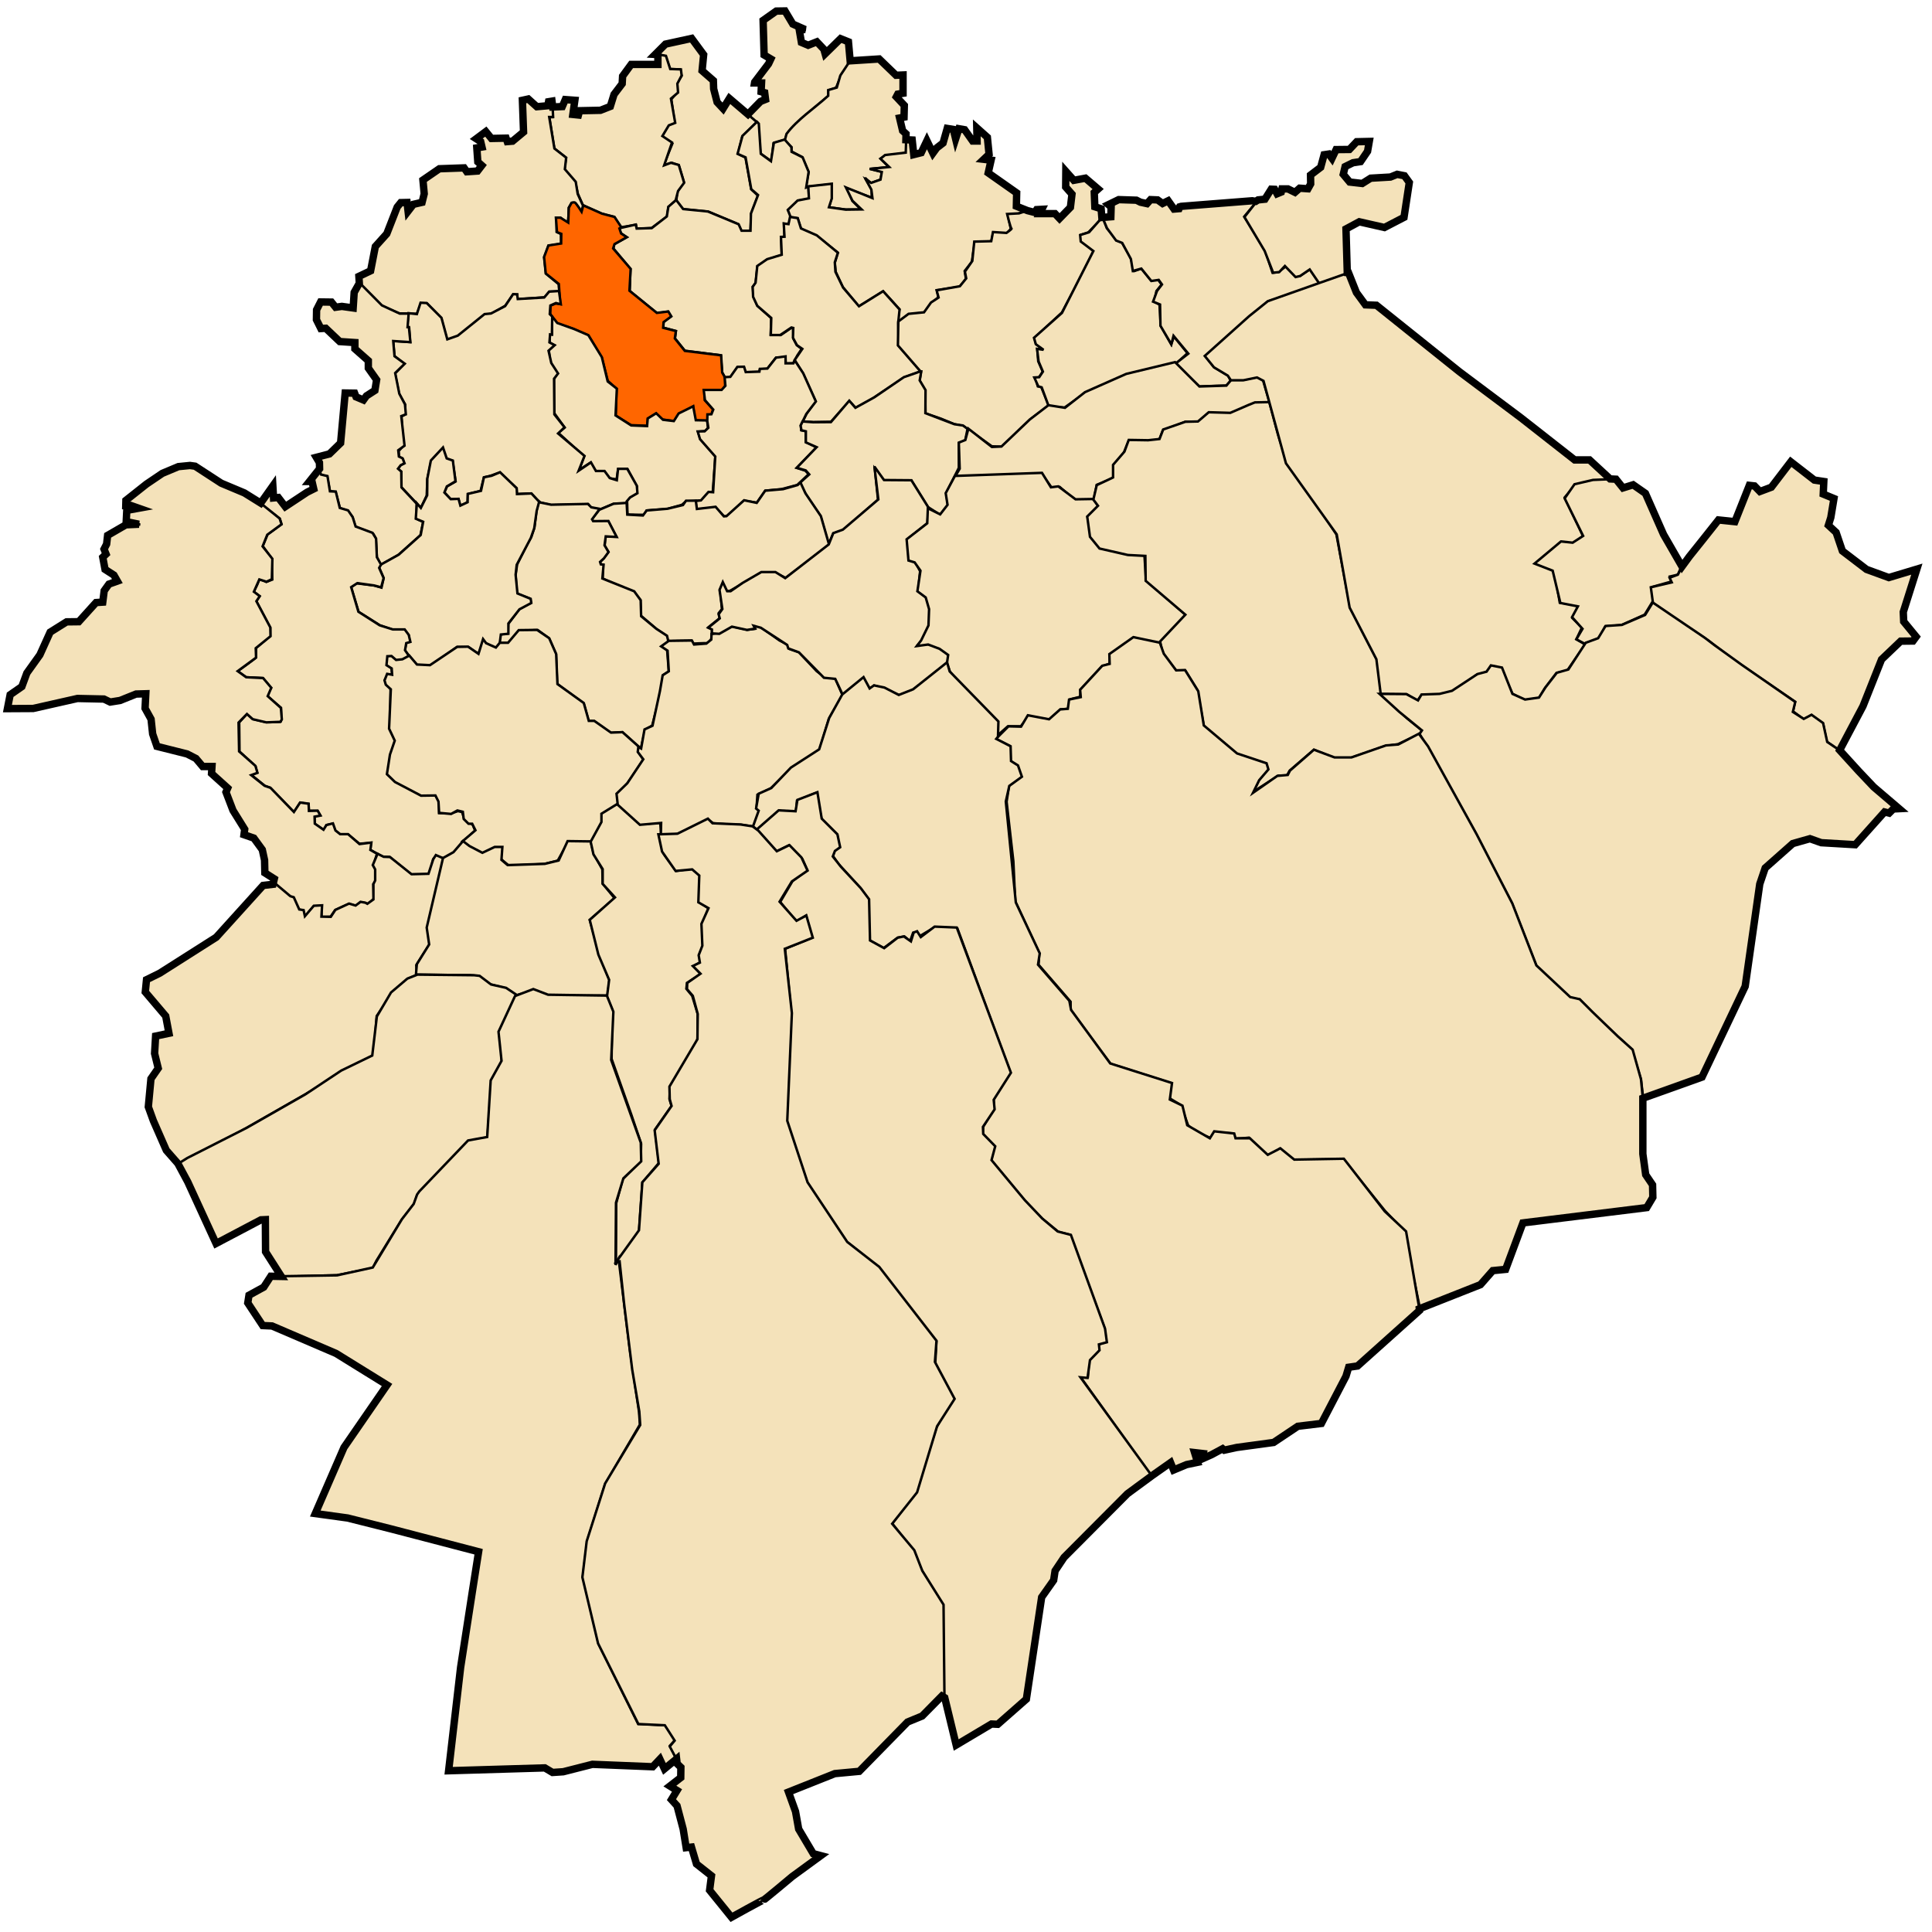 <?xml version="1.0" encoding="UTF-8" standalone="no"?>
<!-- Created with Inkscape (http://www.inkscape.org/) -->

<svg
   xmlns:dc="http://purl.org/dc/elements/1.1/"
   xmlns:cc="http://creativecommons.org/ns#"
   xmlns:rdf="http://www.w3.org/1999/02/22-rdf-syntax-ns#"
   xmlns:svg="http://www.w3.org/2000/svg"
   xmlns="http://www.w3.org/2000/svg"
   xmlns:sodipodi="http://sodipodi.sourceforge.net/DTD/sodipodi-0.dtd"
   xmlns:inkscape="http://www.inkscape.org/namespaces/inkscape"
   id="svg2"
   version="1.1"
   inkscape:version="0.48.1 "
   width="785"
   height="785"
   sodipodi:docname="Dz - 14 - Frenda.svg">
  <title
     id="title2989">Reda Kerbouche</title>
  <defs
     id="defs6" />
  <sodipodi:namedview
     pagecolor="#ffffff"
     bordercolor="#666666"
     borderopacity="1"
     objecttolerance="10"
     gridtolerance="10"
     guidetolerance="10"
     inkscape:pageopacity="0"
     inkscape:pageshadow="2"
     inkscape:window-width="1280"
     inkscape:window-height="750"
     id="namedview4"
     showgrid="false"
     inkscape:zoom="0.57907295"
     inkscape:cx="210.63957"
     inkscape:cy="487.76518"
     inkscape:window-x="-8"
     inkscape:window-y="-8"
     inkscape:window-maximized="1"
     inkscape:current-layer="svg2"
     showguides="true"
     inkscape:guide-bbox="true" />
  <path
     style="fill:#f4e2ba;stroke:#000000;stroke-width:1px;stroke-linecap:butt;stroke-linejoin:miter;stroke-opacity:1;fill-opacity:1"
     d="m 335.185,21.956 6.148,-6.148 3.484,1.23 0.615,8.812 -3.689,4.918 -2.049,4.918 -3.074,1.025 0,2.254 -6.967,5.943 -6.148,5.328 -2.049,2.049 -1.639,2.049 -0.82,2.459 -4.713,1.434 -0.82,7.377 -4.508,-3.279 -1.025,-12.09 -4.123,-3.724 5.148,-5.293 1.844,-0.615 0,-2.869 -1.434,-0.41 0,-3.689 c 0,0 -3.893,0 -3.074,0 0.82,0 6.148,-7.787 6.148,-7.787 l 1.025,-1.844 -3.074,-1.844 -0.41,-13.935 5.328,-3.484 3.689,-0.205 3.074,5.328 5.328,2.254 -2.664,0 0.82,5.123 2.869,1.23 3.484,-1.434 2.664,3.074 z"
     id="path2987"
     inkscape:connector-curvature="0"
     sodipodi:nodetypes="cccccccccccccccccccccccscccccccccccccc" />
  <path
     style="fill:#f4e2ba;stroke:#000000;stroke-width:1px;stroke-linecap:butt;stroke-linejoin:miter;stroke-opacity:1;fill-opacity:1"
     d="m 307.535,49.633 -11.157,-9.563 -2.608,4.202 -2.463,-2.753 -1.449,-5.506 0,-3.333 -4.637,-4.202 0.725,-6.376 -4.927,-6.376 -10.723,2.174 -3.912,4.202 4.057,0.725 1.739,5.216 4.057,0.145 0.725,2.608 -1.884,3.043 0.145,3.478 -2.463,3.043 1.304,9.274 -2.608,1.159 -2.608,4.782 4.347,2.753 -3.623,8.839 3.333,-1.014 2.898,1.014 2.029,6.665 -2.608,4.057 -0.435,3.623 2.753,3.478 10.288,1.014 12.027,5.072 1.304,2.753 3.767,0 0.29,-6.955 2.753,-7.39 -2.753,-2.608 -2.318,-12.896 -3.043,-1.449 1.739,-7.1 z"
     id="path2991"
     inkscape:connector-curvature="0" />
  <path
     style="fill:#f4e2ba;stroke:#000000;stroke-width:1px;stroke-linecap:butt;stroke-linejoin:miter;stroke-opacity:1;fill-opacity:1"
     d="m 256.24,26.159 11.012,0 0.145,-4.057 3.188,0.58 1.739,5.361 4.347,0.145 0.29,2.463 -1.739,3.333 0.29,3.623 -2.898,2.463 1.739,9.853 -2.608,1.014 -2.608,4.347 3.912,2.608 -3.188,9.274 2.753,-1.014 3.188,0.869 2.174,7.245 -2.463,3.333 -1.014,3.912 -2.898,2.608 -0.58,3.912 -6.231,4.637 -6.086,0.29 -0.29,-1.594 -6.231,1.014 -2.608,-4.202 -5.072,-1.304 -7.68,-3.478 -2.029,-4.637 -1.014,-4.637 -4.492,-5.216 0.725,-4.782 -4.782,-3.767 -2.029,-12.751 1.304,0 0.145,-4.202 3.912,0 1.014,-2.898 4.202,0.29 -1.159,5.796 2.463,0.29 0.29,-1.884 8.404,-0.145 4.057,-1.594 1.739,-4.782 3.188,-4.492 0.145,-3.043 z"
     id="path2993"
     inkscape:connector-curvature="0" />
  <path
     style="fill:#f4e2ba;stroke:#000000;stroke-width:1px;stroke-linecap:butt;stroke-linejoin:miter;stroke-opacity:1;fill-opacity:1"
     d="m 345.499,24.565 11.737,-0.58 6.665,6.521 2.898,0 0.145,7.39 -2.318,0.29 -0.435,1.159 3.188,3.478 0,4.637 -1.594,0.29 0.869,5.216 1.449,1.304 0.435,7.825 -8.839,1.159 -1.884,1.159 3.333,3.478 -7.825,0.725 5.072,1.159 -0.58,3.188 -3.912,1.449 -2.463,-2.174 2.753,4.782 0,3.333 -9.998,-3.767 2.174,5.072 3.478,3.478 -6.231,0 -6.81,-0.869 0.58,-2.174 0.435,-1.449 0,-5.796 -10.433,1.159 1.159,-6.086 -2.608,-6.086 -4.347,-2.318 0,-1.739 -2.753,-2.608 0.725,-2.753 c 4.33,-5.829 11.247,-10.364 16.953,-15.504 l 0,-2.318 3.478,-1.014 1.449,-4.927 z"
     id="path2995"
     inkscape:connector-curvature="0"
     sodipodi:nodetypes="ccccccccccccccccccccccccccccccccccccccccccc" />
  <path
     style="fill:#f4e2ba;stroke:#000000;stroke-width:1px;stroke-linecap:butt;stroke-linejoin:miter;stroke-opacity:1;fill-opacity:1"
     d="m 224.56,43.812 -0.354,-2.74 -1.414,0.265 -0.177,1.679 -4.508,0.354 -3.447,-3.182 -2.386,0.53 0.354,12.905 -4.419,3.801 -2.121,0 -0.354,-1.237 -6.187,0.088 -2.21,-2.828 -3.801,2.828 1.856,1.414 0.265,2.21 -1.945,0.265 0.442,5.568 1.591,1.503 -1.679,2.298 -4.331,0.265 -1.149,-1.503 -10.165,0.265 -6.452,4.596 0.354,5.48 -0.972,3.712 -3.359,0.619 -2.21,2.652 -0.265,-3.27 -2.74,0 -1.414,1.945 -4.331,10.607 -4.419,5.127 -2.033,9.988 -4.596,2.21 -0.088,2.917 8.927,9.104 7.425,3.094 7.159,0.177 1.679,-4.243 2.475,0.088 5.745,6.099 2.386,8.839 4.685,-1.679 10.43,-8.662 3.005,-0.53 5.48,-3.182 3.182,-4.596 1.679,0 -0.088,1.945 11.225,-0.795 1.945,-2.298 3.977,-0.088 -0.177,-2.917 -5.215,-4.331 -0.707,-6.629 1.768,-4.685 5.127,-0.795 -0.088,-3.977 -1.768,-0.884 0,-5.568 1.679,-0.088 c 0,0 2.298,1.856 2.74,1.945 0.442,0.088 0.53,-6.099 0.53,-6.099 l 1.061,-1.768 1.591,0 2.475,3.27 0.707,-2.21 -2.21,-4.861 -0.795,-4.95 -4.419,-5.127 0.53,-4.685 -4.773,-3.712 -2.121,-12.816 1.591,0 z"
     id="path2997"
     inkscape:connector-curvature="0" />
  <path
     style="fill:#f4e2ba;stroke:#000000;stroke-width:1px;stroke-linecap:butt;stroke-linejoin:miter;stroke-opacity:1;fill-opacity:1"
     d="m 251.562,92.75 6.75,-1.5 0.375,1.625 6.125,-0.188 6.125,-4.75 0.625,-3.938 3.188,-2.75 2.812,3.688 10.062,1 12.5,5.188 1.188,2.625 3.625,0 0.188,-7 2.875,-7.5 -2.75,-2.375 -2.312,-12.938 -3.25,-1.438 2,-7.312 5.875,-5.688 0.75,0.75 0.812,12.25 4.125,3 1.188,-7.5 4.375,-1.312 2.75,3.125 0.062,1.875 4.5,2.25 2.438,5.875 -1,6.375 0.938,-0.312 0.188,4.938 -4.438,0.75 -4.062,3.875 1.188,2.375 -0.875,3.312 -1.875,-0.25 0.125,5.375 -1.375,0.125 0.25,7.25 -5.875,1.875 -4,2.75 -0.75,6.875 -1.125,1.375 0.25,4 1.625,3.75 5.625,5 -0.25,6.75 4.125,0.125 4.375,-3 0.625,0.5 0.125,4 1.375,2.625 2,1.5 -1.75,2.625 -1.75,3.25 -3,0.125 -0.125,-2.625 -3.875,0.25 -3.5,4.5 -3,0.125 -0.25,1.125 -5.625,0.125 -0.625,-2 -2.75,0.125 -2.625,3.875 -2.25,0.375 -1.25,-2.375 -0.5,-6.875 -14.625,-1.875 -4,-5 0.375,-3 -5.125,-1.375 0.125,-2.375 3,-2.25 -1.25,-1.875 -4.5,0.625 -11,-9 0.25,-9 -6.875,-8.25 0.25,-1.75 5.125,-2.875 -2.375,-1.625 z"
     id="path2999"
     inkscape:connector-curvature="0" />
  <path
     style="fill:#ff6600;stroke:#000000;stroke-width:1px;stroke-linecap:butt;stroke-linejoin:miter;stroke-opacity:1;fill-opacity:1"
     d="m 227.625,123.562 -0.562,-8.188 -5.312,-4.25 -0.688,-6.688 1.75,-4.688 L 228,98.938 228.062,95 l -1.75,-0.688 -0.438,-5.875 1.812,0 3.188,2 0.25,-6 1.125,-2.062 c 0,0 0.875,-0.312 1.375,-0.062 0.5,0.25 2.688,3.688 2.688,3.688 L 237,83.438 l 7.625,3.375 5.062,1.312 2.812,4.25 -0.812,0.438 0.688,2.062 2.312,1.5 -5,2.812 -0.562,1.75 7.125,8.312 -0.5,8.875 11.125,9 4.688,-0.562 1.188,2 -3.125,2.312 -0.188,2.312 5.188,1.312 -0.438,3 4.062,5.062 14.75,1.812 0.438,7 1.188,2.062 0,3.5 -1.188,1.688 -7.188,-0.125 0.125,4.125 3.375,3.688 -0.75,2.375 -1.5,-0.062 0.062,2.375 -5.25,-0.125 -0.688,-5.75 -5.875,3.375 -1.75,2.625 -4.875,-0.688 L 266.562,168 263.25,170.062 263,173 256.375,172.75 250.188,168.875 250.5,158 l -3.562,-3.25 -2.375,-9.312 -5.438,-9.062 -6.25,-2.75 -6.375,-2.125 -2.938,-3.75 0.125,-3.562 2.062,-0.875 z"
     id="path3001"
     inkscape:connector-curvature="0" />
  <path
     style="fill:#f4e2ba;stroke:#000000;stroke-width:1px;stroke-linecap:butt;stroke-linejoin:miter;stroke-opacity:1;fill-opacity:1"
     d="m 225.09,158.717 0,-4.773 1.326,-2.121 -2.828,-4.685 -0.619,-5.127 2.033,-1.856 -1.679,-0.884 0,-3.536 0.972,0 -0.177,-7.425 2.298,2.917 6.894,2.475 5.745,2.475 5.48,8.927 2.386,9.899 3.712,2.917 -0.53,10.872 6.364,4.066 6.452,0.265 0.265,-3.094 3.447,-2.121 2.74,2.652 4.419,0.53 1.945,-3.094 5.922,-2.917 1.061,5.657 4.596,0.088 0.354,3.005 c 0,0 -0.795,1.326 -1.237,1.326 -0.442,0 -2.828,0.265 -2.828,0.265 l 0.972,3.005 6.099,6.894 -1.061,14.672 -1.591,-0.088 -3.005,3.447 -6.276,0.354 -1.679,1.414 -5.922,1.679 -8.397,0.619 -0.972,1.768 -6.806,-0.088 -0.177,-5.834 0.707,-1.061 3.27,-1.768 0,-2.828 -3.801,-6.983 -3.801,0.088 -0.619,4.066 -2.917,-0.442 -2.121,-2.917 -3.447,0.088 -2.121,-3.536 -4.685,3.005 2.033,-5.48 -10.43,-9.634 2.563,-2.121 -4.243,-5.922 z"
     id="path3003"
     inkscape:connector-curvature="0" />
  <path
     style="fill:#f4e2ba;stroke:#000000;stroke-width:1px;stroke-linecap:butt;stroke-linejoin:miter;stroke-opacity:1;fill-opacity:1"
     d="m 171,206.375 -8,-8.5 0,-6.25 -1.375,-1.125 1.25,-1.625 1.125,-0.5 -0.25,-1.75 -1.625,-1 -0.125,-2.375 1.875,-2.125 -0.75,-11.875 1.5,-0.875 0,-4 -2.5,-4.375 -1.625,-8.25 3.75,-3.875 -4,-3.25 -0.5,-6.125 6.875,0.5 -0.375,-5.875 -0.875,-0.125 0.625,-5.75 3.375,0.375 1.5,-4.625 2.5,0.125 6,6 2.375,8.75 4.25,-1.5 10.875,-8.75 2.625,-0.25 5.75,-3 3.25,-4.875 1.625,0.125 0.25,1.875 10.75,-0.625 2,-2.375 4,-0.25 0.75,5.375 -2,-0.5 -2.25,1 -0.25,3.5 1,1 -0.125,7.375 -0.75,-0.125 -0.25,3.25 2.125,1.125 -2.5,2.25 1.125,5 2.75,4.25 -1.625,2.125 0.125,14.5 4.125,5.25 -2.625,2.5 10.75,9.125 -2.375,6 5,-3.375 2,3.5 3.5,0 2.125,2.875 2.875,0.875 0.5,-4.625 3.75,0 3.875,6.875 0.25,3 -3,1.75 -1.375,1.625 0.125,0.875 -5.5,0.125 -5.375,2.25 -3.875,-0.75 -1,-1.375 -15,0.375 -4.75,-1.125 -3.5,-3.625 -5.75,0.25 -0.125,-2.375 L 203,192 l -3.5,1.25 -2.875,0.75 -1.375,5.5 -5.125,1.25 -0.125,3.375 -3,1.375 -0.75,-2.75 -3.125,0.125 -2.625,-2.875 1.125,-2.375 3.5,-2 -1.25,-8.375 -2.5,-0.75 -1.5,-4.25 -4.625,4.875 -1.625,7.625 -0.25,6.625 z"
     id="path3005"
     inkscape:connector-curvature="0" />
  <path
     style="fill:#f4e2ba;stroke:#000000;stroke-width:1px;stroke-linecap:butt;stroke-linejoin:miter;stroke-opacity:1;fill-opacity:1"
     d="m 169.229,210.777 0.088,-6.099 -6.187,-6.629 -0.088,-6.452 -1.326,-1.149 1.061,-1.414 1.591,-0.795 -0.795,-2.033 -1.503,-0.707 -0.265,-2.563 2.563,-1.856 -1.326,-12.021 1.856,-0.707 -0.354,-4.066 -2.298,-4.331 -1.679,-8.397 3.889,-3.801 -4.154,-3.005 -0.53,-6.187 6.983,0.442 -0.619,-6.099 -0.53,0 0.442,-5.48 -3.624,0 -7.248,-3.359 -9.192,-9.281 -2.121,3.977 -0.354,6.276 -4.596,-0.442 -2.563,0.177 -1.503,-1.856 -4.596,-0.177 -1.679,3.094 0.088,4.066 1.768,3.536 1.945,0 5.568,5.303 6.276,0.442 0,2.475 5.48,5.038 -0.088,2.828 3.447,4.773 -0.795,4.331 -3.27,2.121 -1.414,1.768 -2.828,-1.237 -0.619,-1.503 -3.889,-0.088 -1.945,20.418 -4.331,4.331 -5.48,1.414 1.414,2.21 -0.088,3.005 0.442,1.945 2.652,0.53 1.149,6.01 2.298,0.265 1.768,6.629 3.005,1.061 2.033,2.475 1.237,3.977 7.336,3.094 0.972,1.768 0.442,7.69 1.591,3.005 7.071,-3.977 9.016,-8.043 1.149,-5.48 -2.033,-0.884 z"
     id="path3007"
     inkscape:connector-curvature="0" />
  <path
     style="fill:#f4e2ba;stroke:#000000;stroke-width:1px;stroke-linecap:butt;stroke-linejoin:miter;stroke-opacity:1;fill-opacity:1"
     d="m 325.5,93.044 -1.414,-4.331 -2.828,-0.442 -1.149,-3.005 3.977,-3.801 4.596,-0.884 -0.265,-4.861 9.546,-1.061 0,6.01 -1.149,3.536 6.806,0.972 6.452,-0.088 -3.712,-3.536 -2.652,-5.392 10.783,4.331 -0.442,-3.447 -2.21,-4.066 2.121,1.326 3.801,-1.326 0.53,-3.094 -4.685,-1.237 7.69,-0.795 -3.536,-3.359 1.856,-1.503 8.397,-0.972 0.177,-5.127 2.386,0 0.619,5.922 3.005,-0.707 2.298,-4.861 2.475,4.95 1.503,-1.945 2.652,-2.121 1.679,-5.834 2.563,0.354 1.061,4.243 0.972,-4.773 2.475,0.619 3.27,4.685 2.033,0 -0.53,-5.48 4.596,3.712 0.442,7.248 -1.768,1.679 c 0,0 3.447,0.619 2.917,0.707 -0.53,0.088 -1.326,4.773 -1.326,4.773 l 11.579,8.22 -0.177,5.303 4.419,1.945 -3.712,1.326 -4.154,0.354 1.237,5.745 -1.768,2.121 -5.392,-0.442 -0.707,3.447 -6.806,0.53 -1.149,7.778 -2.917,3.712 0.53,3.27 -2.652,3.182 -9.192,1.326 0.619,2.917 -2.917,2.563 -2.652,3.624 -6.541,0.795 -4.685,3.712 0.972,-5.834 -4.508,-4.95 -2.121,-2.298 -9.899,6.099 -6.541,-7.955 -2.828,-6.099 -0.354,-3.712 1.237,-4.066 -8.574,-6.806 z"
     id="path3009"
     inkscape:connector-curvature="0" />
  <path
     style="fill:#f4e2ba;stroke:#000000;stroke-width:1px;stroke-linecap:butt;stroke-linejoin:miter;stroke-opacity:1;fill-opacity:1"
     d="m 326.188,151.625 -3.312,-5.312 3.125,-4.562 -2.188,-1.5 -1.625,-3 0.125,-4 -0.75,-0.188 -4.562,3.062 -3.812,0 0.188,-6.938 -5.688,-4.938 -1.688,-3.625 -0.188,-4.062 1.188,-1.688 0.688,-6.812 4,-2.75 5.938,-1.812 -0.312,-7.25 1.438,-0.062 -0.312,-5.375 1.938,0.25 0.625,-2.938 3.125,0.5 1.312,4.188 6.438,2.812 8.562,7.062 -1.25,3.875 0.25,3.875 3.125,6.438 6.438,7.562 9.812,-6.125 6.688,7.438 -0.562,5.375 0.188,9.375 9,10.375 -6.75,2.5 -13.5,9 -6.25,3.375 -2.5,-2.75 -7.5,8.375 -7.125,0.125 -4.375,-0.25 1.625,-3.25 3.625,-5 z"
     id="path3011"
     inkscape:connector-curvature="0" />
  <path
     style="fill:#f4e2ba;stroke:#000000;stroke-width:1px;stroke-linecap:butt;stroke-linejoin:miter;stroke-opacity:1;fill-opacity:1"
     d="m 294.125,209.75 -3.5,-3.562 -7.688,0.812 -0.25,-3.438 2.125,-0.25 3.062,-3.438 1.875,0.125 0.875,-14.5 -6.188,-7.062 -0.938,-3.125 2.812,-0.062 1.5,-1.438 -0.438,-2.75 0.062,-2.688 1.625,-0.062 0.75,-1.875 -3.375,-3.875 -0.5,-4.125 7.25,0 1.562,-1.688 -0.312,-3.5 2.312,-0.125 2.875,-4.062 L 302.312,149 303,151.188 308.562,151 l 0.188,-1.125 3.062,-0.125 3.5,-4.438 3.875,-0.5 0,2.812 3.188,0 0.562,-1.188 3.438,5.25 5.125,11.438 -3.875,5.062 -1.562,3.188 -0.688,1.5 0.188,1.938 1.812,0.312 0,4.438 4.438,2.188 -8.062,8.375 3.5,1.125 1.312,1.438 -4.625,4.375 -6.438,1.688 -6.562,0.625 -3.375,4.875 -5.25,-0.812 -6.938,6.438 z"
     id="path3013"
     inkscape:connector-curvature="0" />
  <path
     style="fill:#f4e2ba;stroke:#000000;stroke-width:1px;stroke-linecap:butt;stroke-linejoin:miter;stroke-opacity:1;fill-opacity:1"
     d="m 374.202,151.115 -9.369,-10.783 0.177,-9.723 4.154,-3.094 6.276,-0.619 2.828,-3.977 3.094,-2.033 -0.795,-2.917 9.458,-1.679 2.563,-3.182 -0.53,-2.74 3.005,-4.331 0.795,-7.867 6.894,-0.177 0.707,-3.712 5.48,0.354 c 0,0 2.386,-1.679 2.033,-1.768 -0.354,-0.088 -1.768,-5.922 -1.768,-5.922 l 4.861,-0.265 3.182,-1.061 3.27,0.884 0.619,-1.326 2.298,-0.088 c 0,0 -1.414,1.679 -0.707,1.679 0.707,0 6.01,0 6.01,0 l 1.768,2.121 4.419,-4.685 0.707,-5.127 -2.652,-3.005 0.088,-6.364 3.094,3.536 4.861,-0.795 5.038,4.243 -1.414,1.503 0.177,5.834 2.828,0.795 0.088,3.889 -5.568,5.745 -3.005,0.972 0.088,2.386 5.215,3.977 -8.22,16.263 -4.773,8.927 -11.137,10.341 0.53,2.121 2.475,2.386 -1.856,0.088 0.354,4.861 1.856,4.243 -1.679,2.475 -1.326,0 0.972,3.447 1.326,0.088 3.182,7.778 -7.425,5.48 -11.667,11.225 -4.066,-0.177 -11.579,-8.22 -3.801,-0.795 -5.303,-2.21 -6.276,-2.121 -0.177,-9.281 -2.21,-4.066 z"
     id="path3015"
     inkscape:connector-curvature="0" />
  <path
     style="fill:#f4e2ba;stroke:#000000;stroke-width:1px;stroke-linecap:butt;stroke-linejoin:miter;stroke-opacity:1;fill-opacity:1"
     d="m 392.125,179.25 1,-5 -1.875,-1.375 -3.438,-0.5 -11.812,-4.5 0.062,-9.375 -2.375,-3.938 0.625,-3.625 -0.438,0 -6.625,2.312 -12,8.188 -7.688,4.25 -2.5,-2.875 -7.438,8.688 -7.188,0.062 -4.312,-0.312 -0.812,1.625 0.312,1.938 1.812,0.438 0,4.5 4.375,1.938 -8.062,8.375 3.625,1.062 1.438,1.625 -3.938,3.562 2.938,5.188 5.562,8.125 3.312,11.562 1.875,-4.438 4.125,-1.375 14.062,-12.312 -1.287,-12.615 3.889,4.95 10.96,-0.177 6.718,10.783 4.95,3.182 3.182,-3.889 -0.707,-4.95 5.127,-10.253 0,-10.076 z"
     id="path3017"
     inkscape:connector-curvature="0" />
  <path
     style="fill:#f4e2ba;stroke:#000000;stroke-width:1px;stroke-linecap:butt;stroke-linejoin:miter;stroke-opacity:1;fill-opacity:1"
     d="m 240.647,210.689 2.828,-3.536 5.834,-2.475 5.303,-0.354 0.265,4.773 6.364,0.354 1.503,-2.033 8.485,-0.707 6.276,-1.503 1.237,-1.768 3.977,0 0.442,3.359 7.601,-0.884 3.359,3.889 1.061,-0.088 7.159,-6.452 5.127,1.061 3.447,-4.95 7.248,-0.619 5.922,-1.679 1.149,-1.061 2.033,4.419 6.276,9.281 3.359,11.667 -10.076,7.778 -7.601,5.657 -3.977,-1.945 -5.922,-0.088 -12.993,7.425 -1.326,0 -1.326,-3.094 -1.061,2.298 0.707,8.043 -1.326,1.679 0.442,2.033 -4.508,3.624 1.414,0.884 -0.265,3.889 c 0,0 -1.503,1.856 -1.856,1.768 -0.354,-0.088 -5.568,0.177 -5.568,0.177 l -0.707,-1.237 -9.811,0.265 -0.265,-2.121 -4.066,-2.74 -6.364,-5.48 -0.265,-6.452 -2.74,-3.359 -6.541,-2.563 -6.01,-2.74 0.088,-5.657 -1.061,-0.177 -0.088,-0.972 1.503,-1.503 1.856,-2.563 -1.503,-2.475 0.265,-3.801 4.419,0 -3.182,-6.099 -6.452,0.088 z"
     id="path3019"
     inkscape:connector-curvature="0" />
  <path
     style="fill:#f4e2ba;stroke:#000000;stroke-width:1px;stroke-linecap:butt;stroke-linejoin:miter;stroke-opacity:1;fill-opacity:1"
     d="m 217.125,214.375 0.875,-6.938 0.875,-3.812 0.75,0.562 4.312,0.875 14.938,-0.312 1.375,1.375 3.438,0.625 -3.125,4.25 0.438,0.75 6.188,-0.062 3.375,6.5 -4.438,-0.25 -0.5,3.625 1.625,2.75 -1.875,2.562 -1.562,1.438 0.312,1 1.125,0.125 -0.5,5.625 12.938,5.188 2.625,3.625 0.188,6.5 6.188,5.125 4.312,2.812 0.562,2.25 -1.938,2.438 1.438,1.062 0.688,8.812 -2.25,1.375 -0.438,4.688 -4.062,15.875 -2.875,1.75 -1.75,7.688 -7.5,-6.75 -4.812,0.312 -6.562,-4.75 -2.312,-0.062 -2,-7.125 -10.812,-8 -0.438,-12.062 -2.812,-6.375 L 218.5,256 l -7.625,0.25 -4.25,5.125 -3.75,0 0.375,-3.625 3.125,-0.375 0.125,-3.875 4.5,-6 4.75,-2.625 -0.375,-1.625 -5.375,-2 -0.5,-7.625 0.625,-4.375 4.25,-8.5 1.5,-2.625 z"
     id="path3021"
     inkscape:connector-curvature="0" />
  <path
     style="fill:#f4e2ba;stroke:#000000;stroke-width:1px;stroke-linecap:butt;stroke-linejoin:miter;stroke-opacity:1;fill-opacity:1"
     d="m 154,230.562 0.688,-1.125 7.312,-4.062 8.938,-8 1,-5.375 -3,-1.25 0.438,-6.25 1.625,1.875 2.562,-5.125 0.062,-6.75 1.438,-7.375 4.938,-5.312 1.5,4.438 2.5,0.875 1.062,8.438 -3.5,2.062 -1,2.5 2.562,2.688 3.188,-0.125 0.75,2.75 2.938,-1.375 0.062,-3.375 5.375,-1.25 1.188,-5.5 3.125,-0.625 3.438,-1.438 6.75,6.5 0.125,2.375 5.875,-0.25 3.125,3.375 -1,3.688 -1,7.062 -1.375,3.938 -5.75,10.938 -0.438,4 0.75,7.625 5.375,2.188 0.25,1.688 -4.812,2.562 -4.5,5.75 0,4.188 -3.062,0.312 -0.5,3.875 -1.25,1.75 -2.188,-0.812 -2.5,-1.5 -0.562,-0.75 -2.125,5.375 -4,-2.812 -4.688,-0.062 -10.438,7.438 -5.75,0.062 -5,-6 0.5,-3.25 1.438,-0.375 -0.375,-2.625 -1.688,-1.875 -4.625,-0.312 -5.312,-1.812 -8.75,-5.5 -3.062,-10.125 2.25,-1.5 7.125,0.875 3,0.875 0.875,-3.875 z"
     id="path3023"
     inkscape:connector-curvature="0" />
  <path
     style="fill:#f4e2ba;stroke:#000000;stroke-width:1px;stroke-linecap:butt;stroke-linejoin:miter;stroke-opacity:1;fill-opacity:1"
     d="m 127.5,198.688 -0.875,-3.125 -0.938,0.062 3.875,-5.125 0.875,2.312 2.625,0.625 1,6.188 2.375,0.125 1.625,6.625 3.375,1 1.875,2.75 1.188,3.812 6.875,2.562 1.438,2.375 0.312,7.5 1.688,3 -0.75,1.375 1.812,4.125 -1,3.75 -2.875,-0.75 -6.812,-0.938 -2.5,1.625 2.938,10 8.625,5.5 5.375,1.688 4.812,0 1.625,2.188 0.688,2.875 -1.688,0.5 -0.5,2.875 1.812,2.625 -2.812,1.625 -2.75,0 -1.688,-1.688 -1.625,0.062 0.25,3.75 1.312,0.875 0.312,2.625 -1.75,0 -1.188,2.125 0.5,1.938 1.75,1.625 -0.125,16.312 2.188,5 -1.938,5.562 -1.312,8.062 3.312,2.875 10.25,5.5 5.875,0.062 1.438,2.5 0.062,4.75 5.188,0 2.438,-0.812 1.688,0.375 0.938,2.938 1.438,1.375 1.875,0.625 1.062,2.625 -5.188,4.75 c 0,0 -3.312,4.5 -3.625,4.5 -0.312,0 -3.5,2.188 -3.5,2.188 l -3.688,-1 -1.062,1.188 -1.438,6.375 -7.25,0.062 -9.062,-7.375 -2.938,-0.125 -4.812,-2.75 L 150.688,342.5 146,342.812 141.312,339 l -3.125,0 -2.062,-1.562 -1,-2.75 -2.5,0.562 -1.062,2 -3.75,-2.5 0,-3.062 2.25,-0.5 -1,-1.688 -3.562,-0.062 -0.125,-2.812 -3.438,-0.438 -2.5,3.875 -9.688,-10 -2.125,-0.75 -5.5,-4.438 2.312,-0.938 -0.625,-2.562 -6.5,-6 -0.125,-11.875 3.188,-3.5 2.25,2.125 5.562,1.312 c 0,0 5.562,0 5.875,-0.25 0.312,-0.25 0.125,-5.562 0.125,-5.562 l -5.5,-4.75 0.75,-2.125 0.688,-1.25 -3.375,-4 -6.75,-0.312 -3.438,-2.5 c 0,0 7.438,-5.312 7.438,-5.562 0,-0.25 0.062,-3.875 0.062,-3.875 l 5.688,-4.875 0.062,-3.312 -5.688,-10.75 1.312,-2.125 -2.375,-1.75 1.375,-2.75 1,-2.5 2.75,1.25 2.438,-0.938 -0.25,-8.5 -3.625,-5.125 1.938,-4.75 5.688,-4.125 -0.688,-2.25 -8,-6.188 5.062,-6.875 0.438,4.625 1.875,-0.125 2.812,3.812 9,-6.125 z"
     id="path3025"
     inkscape:connector-curvature="0" />
  <path
     style="fill:#f4e2ba;stroke:#000000;stroke-width:1px;stroke-linecap:butt;stroke-linejoin:miter;stroke-opacity:1;fill-opacity:1"
     d="m 99.181,200.303 6.894,4.287 7.557,6.099 0.751,2.342 -5.789,4.243 -1.9,4.729 3.977,5.038 -0.221,8.309 -2.166,1.016 -2.917,-0.928 -2.21,4.994 2.386,1.812 -1.37,2.033 5.657,10.651 0.088,3.58 -6.01,4.861 0.133,3.845 -7.469,5.48 3.447,2.475 6.894,0.354 3.315,3.933 -1.458,3.403 5.348,4.773 0.398,4.685 -0.575,0.972 -5.745,0.221 -5.48,-1.282 -2.386,-2.121 -3.403,3.491 0.221,11.711 6.629,5.878 0.84,2.828 -2.563,0.928 5.436,4.331 2.431,0.84 9.502,9.811 2.519,-3.845 3.447,0.486 0.133,2.917 3.536,-0.088 1.149,1.989 -2.386,0.442 0.088,2.828 3.536,2.475 1.193,-1.9 2.652,-0.663 1.016,2.873 1.9,1.503 3.226,0 4.64,4.022 4.817,-0.619 -0.398,3.005 2.696,1.547 -1.458,4.729 0.884,1.547 0.044,4.773 -0.972,1.326 0.177,5.922 -2.21,2.166 -1.768,-0.575 -1.503,-0.177 -1.458,1.591 -3.138,-0.928 -5.613,2.519 -1.856,2.696 -3.668,0.133 -0.177,-4.464 -3.005,0.044 -3.58,4.331 -0.707,-2.652 -1.989,-0.309 -2.166,-4.906 -1.37,-0.354 -5.392,-4.596 -1.282,-0.354 0.354,-2.475 -3.801,-2.298 0,-5.215 -1.149,-4.066 -3.182,-4.596 -3.889,-1.591 0.088,-2.386 -4.861,-7.336 -2.652,-7.513 0.619,-1.768 -6.718,-5.834 0.177,-2.828 -3.359,0 -2.828,-3.094 -3.801,-1.945 -12.198,-3.27 -1.679,-4.861 -0.884,-6.099 -2.386,-4.419 0.442,-5.745 -3.977,0 -6.541,2.652 -3.712,0.53 -2.74,-1.149 -10.872,-0.177 -17.943,3.977 -10.518,0.088 1.149,-5.48 4.685,-3.536 2.121,-5.392 5.48,-7.69 3.977,-9.016 6.718,-4.066 4.773,-0.177 7.159,-7.69 2.652,-0.177 0.619,-4.596 1.856,-2.828 3.447,-1.237 -1.414,-2.298 -3.536,-2.386 -0.884,-4.95 1.326,-1.237 -0.884,-2.121 1.061,-1.945 0.354,-3.447 7.601,-4.508 5.745,0 -5.657,-1.326 0.088,-4.419 4.508,-0.884 -3.005,-1.061 -1.768,0 0,-2.21 3.624,-2.828 4.596,-3.801 6.541,-4.243 6.541,-2.917 4.95,-0.265 1.945,0.265 10.43,6.894 7.601,3.182 z"
     id="path3027"
     inkscape:connector-curvature="0" />
  <path
     style="fill:#f4e2ba;stroke:#000000;stroke-width:1px;stroke-linecap:butt;stroke-linejoin:miter;stroke-opacity:1;fill-opacity:1"
     d="m 195.657,346.984 -5.922,-2.917 -1.945,-2.121 5.392,-4.596 -1.326,-2.652 -1.503,0 -1.945,-1.945 -0.354,-2.917 -2.21,-0.53 -2.563,1.414 -4.861,-0.442 -0.265,-4.596 -1.237,-2.475 -5.834,0.088 -10.607,-5.568 -3.27,-3.182 1.237,-7.955 1.945,-5.657 -2.298,-4.861 0.707,-15.998 -2.033,-1.856 -0.53,-1.768 1.061,-2.652 2.033,0.354 -0.177,-2.563 -2.121,-1.326 0.354,-3.624 1.679,-0.088 1.856,1.591 2.563,-0.265 2.828,-1.503 3.094,3.624 5.303,0.265 11.049,-7.425 4.419,-0.088 4.243,2.917 1.856,-6.01 1.237,1.679 3.977,1.768 1.591,-1.945 3.359,0 4.331,-5.127 7.425,-0.088 4.95,3.359 2.828,6.452 0.53,12.198 10.695,7.69 2.033,7.248 2.21,0 6.806,4.773 4.685,-0.177 6.629,5.922 -0.088,2.386 1.945,2.828 -6.452,9.634 -3.977,4.685 0.177,4.066 -6.187,3.801 -0.53,3.712 -3.977,7.513 -9.723,0.265 -4.154,7.425 -5.48,1.326 -14.319,0.707 -3.182,-2.652 0,-4.243 -2.828,0 z"
     id="path3029"
     inkscape:connector-curvature="0" />
  <path
     style="fill:#f4e2ba;stroke:#000000;stroke-width:1px;stroke-linecap:butt;stroke-linejoin:miter;stroke-opacity:1;fill-opacity:1"
     d="m 448,88.125 -5.5,6.25 -3.625,1.125 0.25,2.625 5.125,3.875 -12.75,25.125 -11.375,10.125 0.75,2.625 3.125,2.25 -2.625,-0.375 0.625,5.125 1.75,4.125 -1.5,2.25 -2,0.125 1.625,3.625 1.375,0.375 2.875,7.75 6.375,0.5 8.25,-5.75 16.875,-7.25 9.125,-1.875 11.125,-3 4.625,-4.25 -5.5,-6.75 -1.125,3.125 -4.25,-7.5 -0.5,-8.625 -2.125,-1.125 0.875,-4.375 2.125,-2.625 -1.375,-1.875 -3,0.125 -3.875,-4.75 -2.875,1 -1.5,-5.5 -3.5,-6.125 -2.25,-0.875 -2.25,-3 -1.625,-1.875 z"
     id="path3031"
     inkscape:connector-curvature="0"
     sodipodi:nodetypes="cccccccccccccccccccccccccccccccccccccccc" />
  <path
     style="fill:#f4e2ba;stroke:#000000;stroke-width:1px;stroke-linecap:butt;stroke-linejoin:miter;stroke-opacity:1;fill-opacity:1"
     d="m 487.25,157.037 -9.988,-9.016 5.568,-4.331 -6.01,-7.248 -0.884,3.447 -4.419,-7.513 -0.177,-8.662 -2.828,-1.149 1.591,-4.331 2.033,-2.652 -1.326,-1.856 -3.005,0.442 -4.066,-5.038 -3.447,0.972 -0.795,-4.861 -3.536,-6.541 -2.475,-0.972 -3.712,-5.038 -1.856,-4.419 3.182,-0.088 0.265,-4.066 -0.972,-1.149 4.066,-1.679 7.601,0.088 1.326,0.795 2.563,0.619 1.679,-1.768 2.652,0.265 2.21,1.414 1.945,-1.061 2.652,3.359 1.945,-0.177 0.265,-0.884 9.723,-0.619 9.458,-0.707 10.518,-1.061 1.591,0.442 -5.038,6.01 3.359,5.48 5.127,8.309 3.005,9.016 2.386,-0.265 3.005,-2.298 4.066,3.977 1.679,-0.088 4.066,-2.74 4.154,5.922 -13.435,4.685 -7.601,2.386 -7.336,5.922 -6.276,5.834 -11.932,10.607 3.536,4.508 5.657,3.359 1.061,2.121 -1.856,1.945 -4.066,0.088 z"
     id="path3033"
     inkscape:connector-curvature="0" />
  <path
     style="fill:#f4e2ba;stroke:#000000;stroke-width:1px;stroke-linecap:butt;stroke-linejoin:miter;stroke-opacity:1;fill-opacity:1"
     d="m 547.443,111.34 -11.137,4.243 -4.154,-6.099 -3.889,2.652 -1.856,0.442 -4.331,-4.508 -2.298,2.475 -2.475,0.265 -3.447,-8.839 -8.22,-13.789 5.303,-6.718 2.917,-0.53 2.828,-3.977 1.503,0.088 0.707,1.679 1.679,-0.707 0.442,-1.237 2.828,0 2.121,1.414 2.298,-1.591 3.27,0.088 1.061,-1.945 c 0,0 -0.265,-3.624 0.088,-3.624 0.354,0 3.801,-3.182 3.801,-3.182 l 1.503,-5.038 1.945,-0.354 1.149,1.856 1.768,-3.536 5.568,0.088 2.74,-3.447 5.038,0.088 -0.619,3.801 -2.828,4.243 -3.005,0.442 -3.182,1.768 -0.795,2.74 2.475,3.182 5.48,0.795 3.27,-2.121 7.955,-0.354 2.652,-1.149 2.917,0.53 2.21,2.563 -2.21,14.231 -7.867,4.243 -10.165,-2.386 -5.392,2.917 z"
     id="path3035"
     inkscape:connector-curvature="0" />
  <path
     style="fill:#f4e2ba;stroke:#000000;stroke-width:1px;stroke-linecap:butt;stroke-linejoin:miter;stroke-opacity:1;fill-opacity:1"
     d="m 407.259,193.276 -19.269,0.53 1.945,-3.359 -0.354,-10.607 2.652,-1.061 1.237,-4.596 9.546,7.425 3.889,-0.177 11.49,-10.96 7.601,-5.834 6.718,1.061 8.132,-6.364 16.794,-7.425 19.799,-4.773 9.899,9.899 10.96,-0.354 1.945,-2.298 4.773,0 5.834,-1.237 2.298,1.237 2.652,9.016 -6.364,0.53 -2.828,1.591 -6.894,2.828 -8.485,-0.53 -4.419,3.712 -5.127,-0.177 -9.192,3.536 -1.414,3.712 -4.596,0.53 -7.955,0.177 -1.945,4.773 -3.889,4.773 0,5.303 -7.071,2.828 -1.237,6.364 -7.778,-0.177 -6.01,-5.303 -3.359,0.177 -4.066,-5.657 z"
     id="path3037"
     inkscape:connector-curvature="0" />
  <path
     style="fill:#f4e2ba;stroke:#000000;stroke-width:1px;stroke-linecap:butt;stroke-linejoin:miter;stroke-opacity:1;fill-opacity:1"
     d="m 107.004,359.8 3.712,-0.354 1.149,-0.442 6.099,5.127 1.414,0.442 2.21,4.95 1.768,0.265 0.53,2.475 3.624,-4.243 3.359,-0.177 -0.265,4.596 3.801,0.088 1.856,-2.828 5.568,-2.563 2.652,0.795 2.033,-1.503 1.945,0.354 0.795,0.442 2.475,-1.768 0,-6.276 0.707,-1.414 0,-4.508 -0.972,-1.768 1.945,-4.596 2.475,1.237 2.563,0.088 8.75,6.983 6.894,-0.177 1.945,-5.922 1.061,-1.679 3.27,1.414 -6.187,28.373 0.442,6.276 -5.48,8.662 0.265,3.977 -3.536,1.503 -6.983,6.629 -5.834,8.574 -1.237,16.263 -13.081,6.364 -11.314,7.248 -29.345,16.794 -25.809,13.435 -4.773,-5.657 -5.127,-11.667 -1.945,-5.657 1.061,-11.314 2.652,-4.419 -1.237,-6.364 0.354,-6.894 5.303,-1.061 -1.237,-6.894 -8.309,-10.076 0.177,-4.419 5.303,-2.652 23.158,-15.026 3.536,-3.536 z"
     id="path3039"
     inkscape:connector-curvature="0" />
  <path
     style="fill:#f4e2ba;stroke:#000000;stroke-width:1px;stroke-linecap:butt;stroke-linejoin:miter;stroke-opacity:1;fill-opacity:1"
     d="M 191.125,396.25 169,396 l 0.375,-4.25 5,-8 -1,-6.875 6.625,-28.25 4.25,-2.375 3.875,-4.5 2.625,2 5.25,2.75 5,-2.375 3.125,0 -0.375,5.25 2.5,2.125 15.125,-0.5 5.625,-1.375 3.625,-7.875 9.375,0.125 1.25,5 3.5,6.375 0.125,5.75 4.875,6 -10.125,8.75 4,14.375 4,10.125 -0.75,6.25 -24,0.125 -5.75,-2.375 -7.625,2.25 -4.25,-3 -6.375,-1.625 -4.5,-3.25 z"
     id="path3041"
     inkscape:connector-curvature="0" />
  <path
     style="fill:#f4e2ba;stroke:#000000;stroke-width:1px;stroke-linecap:butt;stroke-linejoin:miter;stroke-opacity:1;fill-opacity:1"
     d="m 246.625,405 0.875,-6.875 -4.375,-10.25 -3.5,-14.125 10.25,-9.125 -5,-5.5 0,-6 -3.75,-6 L 240,342 l 4.375,-8 0,-3.375 6.5,-4 9.375,8.25 8,-0.625 c 0,0 1,11.5 1.125,12.125 0.125,0.625 5.375,7.5 5.375,7.5 l 6.75,-1 3,2.75 -0.5,10.875 3.875,2.5 -2.625,6.625 0.375,8.75 -1.5,3.5 0.375,3.125 -2.75,1.625 3,3.125 -5.625,3.625 -0.25,2.375 2.375,2.875 2.25,7.375 c 0,0 0,9.75 -0.125,10.25 -0.125,0.5 -2.875,6.5 -2.875,6.5 l -8.25,13.25 -0.25,4.5 0.875,2.875 -6.75,9.625 1.625,13.5 -6.75,8 -1.375,20.125 -9.375,12.5 0.125,-24.25 2.625,-9.75 7.375,-7.625 0.125,-6.75 -4,-11.875 -8,-22.625 0.25,-20 z"
     id="path3043"
     inkscape:connector-curvature="0" />
  <path
     style="fill:#f4e2ba;stroke:#000000;stroke-width:1px;stroke-linecap:butt;stroke-linejoin:miter;stroke-opacity:1;fill-opacity:1"
     d="m 275.375,338.875 -6.875,0.625 0.125,-5.125 -8.625,0.75 -9,-8.125 -0.5,-4.5 4.375,-4.25 6.5,-9.75 -2.25,-3 0.25,-2 1.125,0.625 1.375,-7.75 3.25,-1.5 3,-14 1.125,-6.5 2.5,-1.625 -0.5,-8.375 -2.625,-1.75 3.125,-2.25 9.375,-0.125 0.875,1.625 5,-0.375 2,-1.625 0.125,-2.25 2.625,-0.5 5.625,-2.625 6.25,1.375 3,-0.375 -0.5,-1.375 2.75,0.5 7.875,5.625 3.5,1.75 0.375,1.625 4,1.375 7.25,7.75 3.125,2.25 3.875,0.625 0,-1.125 3.5,8 -5.625,9.625 -3.875,12.875 -12,7.875 -7.75,7.5 -5.375,2.5 -0.375,5.625 1.375,1.25 -2.375,6.125 -5.125,-0.75 L 296,335 l -6.25,-0.5 -1.875,-1.375 -7.25,3.25 z"
     id="path3045"
     inkscape:connector-curvature="0" />
  <path
     style="fill:#f4e2ba;stroke:#000000;stroke-width:1px;stroke-linecap:butt;stroke-linejoin:miter;stroke-opacity:1;fill-opacity:1"
     d="m 373.229,261.689 4.066,0.088 4.773,1.237 3.182,2.652 0,3.624 -4.331,3.536 -10.076,7.513 -5.48,2.121 -6.276,-2.828 -3.889,-1.061 -1.768,1.503 -2.386,-4.066 -8.485,6.629 -3.182,-6.806 -4.596,-0.442 -10.165,-10.341 -4.331,-1.591 -0.442,-1.414 -10.695,-6.983 -2.917,-0.795 0.619,1.149 -3.359,0.53 -6.099,-1.326 -5.127,2.917 -3.005,-0.177 0,-1.591 -1.503,-0.707 4.685,-3.801 -0.442,-1.679 1.503,-2.121 -1.149,-7.778 1.326,-3.182 1.768,3.712 1.414,0 4.861,-3.359 7.601,-4.419 5.745,0 3.977,2.475 17.678,-13.7 1.856,-4.596 3.889,-1.414 14.407,-12.286 -1.591,-13.347 3.889,5.48 11.137,0.088 6.894,11.049 -0.354,6.364 -8.22,6.629 0.884,8.397 2.386,0.795 1.945,3.712 -0.795,8.132 3.536,2.652 1.237,4.861 -0.088,5.834 -3.094,6.452 z"
     id="path3047"
     inkscape:connector-curvature="0" />
  <path
     style="fill:#f4e2ba;stroke:#000000;stroke-width:1px;stroke-linecap:butt;stroke-linejoin:miter;stroke-opacity:1;fill-opacity:1"
     d="m 405.25,300 0,-6.625 -15.875,-16.25 L 386,273 l -1.25,-3.5 0.5,-3.375 -3.5,-2.5 -4.625,-1.75 -4.625,0.625 1.75,-2.25 3,-6.125 0.25,-6.625 -1.375,-4.75 -3.375,-2.5 1.25,-8.375 -2.375,-3.375 -2.5,-0.75 -0.75,-8.625 8.375,-6.5 0.25,-6.125 5,2.5 3,-3.875 -0.75,-4.75 3.75,-7 35.375,-1.25 3.625,5.875 3,-0.375 7,5.25 7.25,-0.125 2,2.875 -4.375,4.375 1.5,7.875 3.5,4.625 9.125,2.125 5.125,0.875 3.875,0.125 0.625,10.125 16.25,14.125 -10,11.625 -6.25,-1.125 -5.25,-1.125 -9.375,7 -0.125,3.375 -3.25,1.25 -8.625,9.375 -0.125,2.875 -4,1 -0.75,3.875 -3.25,0.25 -4.5,4.125 -8.5,-1.125 -3.125,3.875 -5.25,0 -3.125,2.75 z"
     id="path3049"
     inkscape:connector-curvature="0" />
  <path
     style="fill:#f4e2ba;stroke:#000000;stroke-width:1px;stroke-linecap:butt;stroke-linejoin:miter;stroke-opacity:1;fill-opacity:1"
     d="m 481.625,272.5 -3.75,0 -5.5,-7.25 -1,-4.625 10.25,-10.875 L 465.5,236 l -0.125,-10.125 -7.125,-0.375 -11.5,-2.625 -3.875,-4.75 -1.125,-8.25 4.375,-4.375 -1.875,-2.5 1.375,-5.875 6.625,-3.125 0,-5.125 4.625,-5.375 1.75,-4.75 7.875,0.125 4.625,-0.5 1.5,-3.875 9,-3.125 5.125,-0.125 4.375,-3.75 8.75,0.25 7.5,-3.25 2.5,-1 5.875,-0.125 3.5,13.125 3.625,11.625 12.5,17.5 7.625,11.5 5.625,29.875 11,21.375 1.625,13.875 10.625,9.75 5.875,4.75 -0.625,1.375 -9.125,4.25 -5.125,0.75 -14.25,4.875 -6.5,0 -8.25,-3.375 -9.875,8.5 -1.125,2 -3.375,0 -10.375,6.625 2.375,-4.75 3.5,-4.5 -0.625,-2.25 -12.25,-4 -13,-11.25 -2.625,-14.625 z"
     id="path3051"
     inkscape:connector-curvature="0" />
  <path
     style="fill:#f4e2ba;stroke:#000000;stroke-width:1px;stroke-linecap:butt;stroke-linejoin:miter;stroke-opacity:1;fill-opacity:1"
     d="m 585.5,282.25 c -0.625,0 -7.875,0.125 -7.875,0.125 l -1.75,2.375 -4.25,-2.625 L 561,282 l -1.75,-14.125 -10.875,-21 -5.25,-29.75 -20.625,-28.875 -9.125,-33.5 -2.625,-1.375 -5.5,1.125 -5.125,0 -1.25,-1.875 -5.625,-3.375 -3.75,-4.625 18,-16.125 7.625,-6.125 L 536,115 l 11.75,-4.125 3.25,7.875 3.625,5 4.5,0.25 35.125,28 23.875,17.875 21.625,17 6.125,0 9.375,8.625 -8.25,0 -6.875,1.5 -4.375,5.125 7.5,15.75 -3.625,2.75 -5.375,0 -10,8.125 7.25,2.75 2.25,13.375 9.375,1.375 -4.25,4.875 3.875,3.875 -2.25,4.75 3.625,2.125 -7.375,10.625 -4.375,1 -4.75,6.25 -2.25,3.875 -5.875,0.875 -5,-2.625 -4.875,-10.5 -3.625,-0.75 -2.125,2.5 -3.75,1 -10,7.125 z"
     id="path3053"
     inkscape:connector-curvature="0" />
  <path
     style="fill:#f4e2ba;stroke:#000000;stroke-width:1px;stroke-linecap:butt;stroke-linejoin:miter;stroke-opacity:1;fill-opacity:1"
     d="m 683.25,230 -7.25,-12.75 -7.5,-16.75 -5,-3.5 -4.25,1.25 -2.75,-3.5 -3.25,0 -6,0.25 -7.5,1.75 -4,5.75 7.5,15.25 -4.25,2.75 -4.75,-0.5 -10.75,9 7.375,2.875 L 634,245 l 7.125,1.375 -2.375,4.375 4.25,4.75 -2.5,4.25 3.25,1.75 5.75,-1.75 2.75,-5.25 6.5,-0.5 9.5,-4.25 3.5,-5.75 -0.5,-5.5 8,-2.25 -0.75,-2 3.25,-0.75 z"
     id="path3055"
     inkscape:connector-curvature="0"
     sodipodi:nodetypes="ccccccccccccccccccccccccccccccc" />
  <path
     style="fill:#f4e2ba;stroke:#000000;stroke-width:1px;stroke-linecap:butt;stroke-linejoin:miter;stroke-opacity:1;fill-opacity:1"
     d="M 694.125,260.25 681.5,251.875 671.625,245 l -0.875,-6.375 8.5,-2 -0.875,-1.875 3.375,-1.25 2.125,-4.125 14.5,-18.125 6.5,0.625 6,-14.625 1.875,0.25 2.375,2.25 4.375,-1.625 8,-10.375 9.625,7.25 3.875,0.75 -0.25,4.875 4.375,1.875 -1.25,7.75 -1,3.25 3.125,2.75 2.5,7.5 9.75,7.5 9.125,3.5 4.75,-1.625 6.625,-1.875 -5.5,17.5 0.25,3.875 5.125,6.125 -1.125,1.625 -5.125,0.25 -7.875,7.25 -7.5,19.125 -9.5,18 -5.25,-3.625 -1.5,-7.25 -4.875,-3.5 -2.875,1.75 -4.5,-3.375 0.875,-3.875 -26,-17.75 z"
     id="path3057"
     inkscape:connector-curvature="0" />
  <path
     style="fill:#f4e2ba;stroke:#000000;stroke-width:1px;stroke-linecap:butt;stroke-linejoin:miter;stroke-opacity:1;fill-opacity:1"
     d="m 580.677,304.734 -3.889,-6.541 0.972,-1.414 -9.281,-7.601 -7.955,-7.248 10.872,0.088 4.773,2.563 1.414,-2.386 7.336,-0.265 5.038,-1.237 10.341,-6.806 3.712,-0.972 1.768,-2.563 4.508,0.884 4.243,10.695 5.127,2.298 5.657,-0.795 2.652,-4.154 4.596,-5.922 4.685,-1.326 7.071,-10.872 5.038,-1.856 3.005,-4.95 6.629,-0.442 9.458,-4.066 3.094,-5.038 21.125,14.319 4.066,3.094 10.783,7.778 21.92,15.203 -0.972,4.066 4.419,2.828 3.182,-1.679 4.685,3.359 1.679,7.69 4.685,3.182 8.75,9.369 5.303,5.48 10.518,9.104 -2.386,0.088 -1.591,1.679 -2.033,-0.354 -11.844,13.258 -13.523,-0.795 -4.773,-1.591 -7.071,1.945 -11.137,9.723 -2.298,6.541 -6.01,41.719 -10.783,22.804 -6.718,13.965 -23.865,8.662 -0.884,-7.601 -3.712,-12.198 -13.612,-12.551 -7.601,-7.778 -3.359,-0.354 -8.309,-7.248 -5.834,-5.834 -10.076,-25.809 -14.849,-28.638 z"
     id="path3059"
     inkscape:connector-curvature="0" />
  <path
     style="fill:#f4e2ba;stroke:#000000;stroke-width:1px;stroke-linecap:butt;stroke-linejoin:miter;stroke-opacity:1;fill-opacity:1"
     d="M 76.5,480.375 72.125,473 l 4,-2.5 24.125,-12.25 23.875,-13.625 14.5,-9.625 12.625,-6.125 1.875,-15.875 5.75,-9.75 6.625,-5.625 4.125,-1.625 23,0.25 2.25,0.25 4.625,3.5 6.125,1.375 4.125,2.75 -6.5,15.25 0.625,12 -4.125,7.375 -1.75,23.875 -7.5,1.375 -16.75,18.375 -3,1.75 -1.375,1.75 -1,3.125 -5.25,6.75 -10.25,16.625 -1.375,2.875 -14.625,2.875 -22.375,0.625 -6.625,-10.25 0,-12.875 -2,0.125 -18.125,9.5 z"
     id="path3061"
     inkscape:connector-curvature="0"
     sodipodi:nodetypes="ccccccccccccccccccccccccccccccccccc" />
  <path
     style="fill:#f4e2ba;stroke:#000000;stroke-width:1px;stroke-linecap:butt;stroke-linejoin:miter;stroke-opacity:1;fill-opacity:1"
     d="m 274.853,714.768 -4.95,4.066 -1.768,-4.243 -3.005,3.182 -24.395,-0.884 -12.021,3.005 -4.066,0.354 -3.182,-1.768 -39.244,1.061 4.419,-38.007 7.778,-51.265 -52.679,-13.612 -13.612,-1.768 11.667,-26.693 17.147,-25.279 -20.329,-12.905 -25.986,-11.314 -3.889,-0.177 -5.834,-9.016 0.354,-3.182 6.01,-3.359 2.652,-4.419 4.419,0 22.627,-0.354 14.496,-3.182 11.844,-19.622 4.773,-6.187 1.414,-3.889 0.884,-1.237 19.799,-20.683 7.778,-1.414 1.414,-22.981 4.419,-7.955 -1.237,-11.844 6.718,-14.496 7.425,-2.828 6.01,2.298 23.865,0.354 2.652,6.541 -0.884,19.622 12.021,33.588 0.177,7.601 -7.248,6.894 -3.005,9.899 -0.177,25.279 1.237,-2.475 4.596,37.123 3.712,25.102 0.354,5.127 -14.142,24.218 -7.248,22.981 -1.768,14.496 6.364,27.4 16.087,32.527 10.96,0.53 4.066,6.01 -2.121,2.298 z"
     id="path3063"
     inkscape:connector-curvature="0" />
  <path
     style="fill:#f4e2ba;stroke:#000000;stroke-width:1px;stroke-linecap:butt;stroke-linejoin:miter;stroke-opacity:1;fill-opacity:1"
     d="m 410.375,309.125 0,-6 -5.75,-2.875 5.125,-5.125 5.125,0.125 2.75,-4.625 8.625,1.625 4.5,-4 3.125,-0.25 0.5,-3.75 4.75,-1 -0.25,-3 9,-9.75 3,-0.75 -0.125,-4 9.75,-6.875 10.75,2.25 1.625,4.5 5,6.75 3.625,-0.125 5.375,8.625 2.25,13.875 13.5,11.375 12,4 0.75,2.5 -3.75,4.375 -2.5,5.125 9.875,-6.875 4.25,-0.375 0.875,-1.75 9.75,-8.5 8.375,3.125 6.875,0 14,-4.875 5,-0.375 8.375,-4.375 3.75,5.125 19.75,35.75 14.5,28.125 9.75,25.125 13.75,12.875 3.875,0.875 5.25,5.25 10.25,9.875 6,5.375 3.375,12 0.75,7.75 0,22.25 1.25,9 2.625,4 0.25,4.875 -2.5,4.125 -50.5,6.5 -6.75,18.75 -5.25,0.625 L 601.5,522 577,531.875 570.375,500 l -7.625,-8 -17,-21 -20.25,0.25 -5.5,-4.5 -4.75,3.25 -7.75,-7.75 -5.5,0.5 -1,-2.25 -7.5,-0.25 -1.5,2.25 -6.75,-3 -2.5,-2.25 -3,-8.25 -4.5,-2.75 0.25,-6.25 -24.25,-7.75 -4.5,-6 -11.75,-16 0,-3.25 -13,-15 0.25,-4.75 -9.75,-21 -0.75,-16.25 -2.75,-24.25 1,-6.5 4.75,-4 -1.25,-4 z"
     id="path3065"
     inkscape:connector-curvature="0" />
  <path
     style="fill:#f4e2ba;stroke:#000000;stroke-width:1px;stroke-linecap:butt;stroke-linejoin:miter;stroke-opacity:1;fill-opacity:1"
     d="m 410.5,435.75 -21.5,-58.5 -9.25,-0.5 -6.25,3.75 -1,-1.75 -1.5,0.25 -1.25,3.5 -2.25,-2 -2.75,0.5 -5.75,4.25 -5.75,-3.25 -0.5,-16.75 -3.25,-4.5 -8.812,-9.688 -2.25,-3.25 0.688,-2.438 1.688,-1.188 -0.625,-5.062 -6.375,-6.312 -2.214,-10.666 -7.778,3.182 -0.354,4.243 -7.071,0 -8.839,7.601 -1.591,-1.414 2.298,-6.364 -1.061,-0.884 1.061,-6.01 5.127,-2.298 7.955,-8.309 11.49,-7.425 4.066,-12.728 5.303,-9.546 8.662,-7.071 2.475,4.596 1.768,-1.237 4.243,0.884 5.834,3.005 5.834,-2.298 13.789,-10.96 1.061,3.712 19.799,20.329 -0.177,6.187 -0.707,0.884 5.834,3.005 0.177,6.01 2.828,1.768 1.591,4.596 -5.127,3.712 -1.414,6.364 4.066,41.012 9.723,20.683 -0.707,4.596 12.728,14.672 0.707,3.712 15.91,21.744 25.102,7.955 -0.884,6.718 5.127,2.475 1.945,7.955 9.192,5.303 1.768,-2.828 8.132,0.884 0.53,1.945 5.834,0 7.248,6.718 5.127,-2.652 5.657,4.596 20.153,-0.354 16.617,21.39 8.662,8.132 5.48,31.997 -25.279,22.804 -3.536,0.354 -1.061,3.536 -5.303,10.076 L 537,578.25 l -9.75,1.25 -9.75,6.75 -15,1.75 -5,1.5 -0.75,-0.75 -4.5,2.5 -3.75,1.5 0.5,-2 -3.5,-0.5 1.25,4 -4.5,1 -5.25,2 -1.25,-3 -8,5.5 -28.75,-40.25 3,0 0.5,-7 4,-4 -0.25,-2.25 3.25,-1 -0.75,-5.75 -14,-37.75 -4.75,-1.25 -6.75,-5.5 -6.75,-7 -13.75,-16.5 1.25,-5.75 -4.75,-5 0.25,-3 4.25,-7 0,-4.25 z"
     id="path3067"
     inkscape:connector-curvature="0" />
  <path
     style="fill:#f4e2ba;stroke:#000000;stroke-width:1px;stroke-linecap:butt;stroke-linejoin:miter;stroke-opacity:1;fill-opacity:1"
     d="m 315.375,346 -8,-8.875 9,-7.875 6.875,0.375 0.75,-4.625 8.125,-3.125 1.75,10.75 6.375,6.375 1.125,5.25 -2.125,1.5 -0.875,2.25 3.25,4.125 8.125,8.75 3.375,4.5 0.375,16.75 5.75,3.125 5.5,-4.25 2.5,-0.5 2.875,2 1.125,-3.625 1.375,-0.5 1.5,2.375 5.625,-4.25 9,0.375 22,59 -7,11 0.375,3.875 -4.75,7.125 0.125,2.875 4.875,5 -1.5,5.625 13.5,16.25 7.125,7.5 6.25,5.25 5.375,1.375 13.875,38.125 0.75,5.5 -3.25,0.875 0.25,2.375 -3.875,4 -1,7.25 -2.875,-0.25 29,40 -10,7.375 -25.5,25.75 -3.75,5.5 -0.5,3.75 -5,7 -6.25,41.5 -11.5,10 -2.5,0 -14.5,8.5 -5,-20 -0.5,-37 -8.5,-14 -3.5,-8 -8.5,-11 9.5,-12.5 8.5,-26.5 6.5,-12 -7,-14 0.5,-9 -16.5,-21 -7,-9 -13,-10.5 -16,-24 -8.5,-25 2,-44 -2.5,-26 11,-4.5 -2.5,-9 -4,2.5 -6.5,-8 5,-8.5 6,-4.5 -2,-4.5 -5.5,-5.5 z"
     id="path3071"
     inkscape:connector-curvature="0" />
  <path
     style="fill:#f4e2ba;stroke:#000000;stroke-width:1px;stroke-linecap:butt;stroke-linejoin:miter;stroke-opacity:1;fill-opacity:1"
     d="M 383.75,689.875 383.375,652 l -8.625,-13.75 -3.25,-8.375 -9,-10.75 10.125,-12.75 8.125,-26.875 7.125,-11.125 -8,-15 0.625,-8.625 -23.25,-30 -13,-10.125 -16.125,-24.25 -8.25,-25 1.875,-43.75 -2.875,-26.125 11.375,-4.5 -2.625,-9 -4,2.125 -6.875,-7.75 5,-8.25 6.375,-4.375 -2.5,-5.375 -4.875,-5 -5.125,2.5 -7.5,-8.375 -2.375,-1.75 -4.875,-0.75 -11.375,-0.5 -1.875,-1.875 -12.375,6.125 -7.75,0.25 1.5,7 5.5,7.875 6.75,-0.625 2.875,2.5 -0.375,10.875 4.125,2.375 -2.875,6.375 0.375,8.875 -1.5,3.875 0.5,3 -2.875,1.375 3.125,3.125 -5.375,3.75 -0.125,2.5 2.375,2.75 2,7.375 -0.125,10.25 -11.375,19.25 0.125,5.125 0.75,2.75 -6.875,9.875 1.625,13.625 -6.625,7.5 -1.375,19.5 -9.25,12.875 1.375,-0.25 1.875,17.625 3.25,26.375 2.875,17 0.375,5.5 -14.25,23.75 -7.5,23.5 -1.75,14.625 6.375,26.875 16.375,32.75 10.75,0.5 4,6.25 -2,2.375 2.875,5.375 0,1.75 1.625,1.25 -0.25,4.375 -4,3.25 2.75,1.875 -2.375,3.625 2.375,2.75 2.5,9.5 1.25,7.125 2.125,0.125 2.125,6.75 6,4.875 -0.625,5.75 9,11.125 12.625,-7 11.25,-9.25 12.375,-8.875 -3.5,-1 -5.75,-10.125 -1.375,-7 -2.625,-7.625 6,-3 12.75,-4.75 9.75,-0.75 12.75,-13 7.25,-7 5.75,-2.5 8,-8 z"
     id="path3073"
     inkscape:connector-curvature="0" />
  <path
     style="fill:none;stroke:#000000;stroke-width:3;stroke-linecap:butt;stroke-linejoin:miter;stroke-opacity:1;stroke-miterlimit:4;stroke-dasharray:none"
     d="m 106.918,359.766 4.007,-0.465 0.523,-2.207 -3.833,-2.439 -0.116,-5.169 -0.929,-4.24 -3.426,-4.704 -4.007,-1.394 0.29,-2.207 -4.762,-7.666 -2.846,-7.434 0.697,-1.626 -6.563,-5.924 0.174,-2.846 -3.775,0 -2.73,-3.252 -3.601,-1.858 -12.254,-3.078 -1.742,-5.053 -0.639,-5.982 -2.439,-4.414 0.29,-5.924 -3.949,0.116 -6.505,2.613 -4.007,0.639 -2.555,-1.22 -10.744,-0.232 -18.004,4.065 -10.454,0.058 1.103,-5.633 4.762,-3.31 2.033,-5.517 5.285,-7.376 4.181,-9.234 6.679,-4.181 4.936,-0.058 7.027,-7.782 2.73,-0.174 0.581,-4.646 1.917,-2.671 3.426,-1.22 -1.394,-2.439 -3.601,-2.323 -0.929,-4.936 1.336,-1.278 -0.813,-2.033 1.045,-2.033 0.407,-3.543 7.434,-4.298 5.285,-0.232 -5.169,-1.045 0.232,-4.588 4.82,-0.871 -3.31,-1.162 -1.917,0.058 0.058,-2.091 8.363,-6.621 6.446,-4.356 6.505,-2.73 4.704,-0.465 2.091,0.29 10.628,6.911 9.408,3.949 6.621,4.123 4.936,-6.969 0.29,4.878 1.917,-0.174 2.846,3.717 8.886,-5.866 2.671,-1.336 -0.697,-3.02 -1.045,0 4.123,-5.169 -0.058,-2.497 -1.278,-2.149 5.343,-1.394 4.53,-4.414 1.858,-20.327 3.833,0.058 0.581,1.51 3.02,1.278 1.22,-1.684 3.426,-2.207 0.697,-4.298 -3.368,-4.762 0,-3.02 -5.459,-4.82 0,-2.555 -6.156,-0.407 -5.691,-5.401 -1.975,0.116 -1.8,-3.601 0.058,-4.007 1.626,-3.194 4.414,0.058 1.684,2.091 2.555,-0.348 4.588,0.639 0.407,-6.33 2.091,-3.717 -0.174,-2.788 4.762,-2.265 1.917,-9.873 4.646,-5.169 4.24,-10.86 1.452,-1.8 2.555,-0.058 0.407,3.543 2.149,-2.788 3.543,-0.813 0.871,-3.485 -0.523,-5.575 6.679,-4.588 10.047,-0.348 1.103,1.568 4.356,-0.29 1.742,-2.265 -1.626,-1.452 -0.407,-5.691 2.091,-0.348 -0.523,-2.207 -1.8,-1.162 3.891,-2.904 2.265,2.788 5.982,-0.116 0.465,1.394 2.149,-0.174 4.472,-3.717 -0.465,-12.893 2.381,-0.523 3.485,3.136 4.472,-0.407 0.29,-1.626 1.394,-0.232 0.29,2.381 3.891,-0.174 1.22,-2.846 3.891,0.29 -0.813,5.75 2.265,0.232 0.465,-1.742 8.479,-0.174 4.007,-1.568 1.51,-4.878 3.31,-4.356 0.174,-3.078 3.485,-4.762 10.86,0 0,-4.007 -1.103,-0.058 4.181,-4.181 10.628,-2.323 4.878,6.621 -0.639,6.505 4.588,4.007 0.116,3.368 1.394,5.401 2.439,2.613 2.555,-4.123 7.55,6.446 5.111,-5.227 2.033,-0.813 -0.348,-2.73 -1.452,-0.407 0.174,-3.543 -2.846,0 0.058,-0.348 5.633,-7.434 0.929,-1.975 -2.73,-1.626 -0.407,-14.054 5.343,-3.775 3.543,-0.058 3.194,5.343 4.995,2.207 -2.381,0.116 0.871,5.111 2.73,1.162 3.543,-1.394 2.846,3.02 0.523,1.858 6.272,-6.156 3.194,1.278 0.697,7.724 11.789,-0.755 6.853,6.621 2.846,-0.116 0,7.434 -2.149,0.348 -0.581,1.103 3.252,3.485 -0.116,4.762 -1.8,0.348 1.22,5.169 1.394,1.278 -0.058,2.381 2.555,0.116 0.639,5.924 3.02,-0.755 2.323,-4.878 2.439,5.053 1.568,-2.149 2.555,-1.975 1.684,-5.924 2.497,0.407 0.929,3.833 1.336,-4.123 2.323,0.407 3.252,4.588 1.8,0 -0.116,-5.343 4.298,3.833 0.697,6.911 -2.149,2.033 2.962,0.348 -1.162,5.169 11.557,8.131 -0.116,5.401 4.53,1.8 2.962,0.755 0.755,-1.162 2.091,-0.116 -0.871,1.742 6.214,0 1.858,1.975 4.414,-4.53 0.639,-5.343 -2.555,-2.904 0.058,-6.388 3.252,3.659 4.704,-0.871 5.169,4.414 -1.568,1.394 0.232,5.808 2.555,0.813 0.29,3.543 3.659,-0.29 0.116,-3.949 -1.103,-0.987 4.181,-2.033 7.201,0.232 1.626,0.813 2.672,0.581 1.452,-1.626 2.846,0.116 2.033,1.452 2.265,-1.103 2.381,3.368 2.033,-0.174 0.29,-0.755 0.581,-0.174 28.864,-2.265 1.452,0.232 0.929,-0.581 2.788,-0.29 2.555,-4.065 1.394,0.058 0.987,1.8 1.684,-0.697 0.29,-1.278 2.439,0 2.846,1.394 1.917,-1.684 3.368,0.232 1.103,-1.975 -0.058,-3.601 4.123,-3.136 1.394,-5.111 1.917,-0.29 1.278,1.742 1.684,-3.543 5.401,-0.058 2.962,-3.136 5.111,-0.116 -0.697,4.007 -2.846,4.181 -3.078,0.465 -3.194,1.568 -0.755,3.136 2.613,3.136 5.111,0.581 3.426,-2.149 8.015,-0.465 2.73,-1.103 2.962,0.581 1.975,2.73 -2.149,14.171 -7.956,4.123 -10.221,-2.323 -5.401,2.904 0.523,17.771 0.523,0.058 3.194,8.015 3.659,4.995 4.472,0.174 33.8,27.064 24.74,18.526 22.011,17.249 6.04,0 8.363,7.724 2.381,0.116 2.846,3.543 4.123,-1.278 4.995,3.485 7.376,16.726 7.492,13.009 3.02,-4.123 5.575,-6.969 6.214,-7.84 6.679,0.697 5.866,-14.751 2.091,0.232 2.207,2.265 4.646,-1.742 7.898,-10.338 9.583,7.434 3.833,0.581 -0.232,5.111 4.356,1.8 -1.278,7.724 -0.987,3.136 3.136,2.904 2.555,7.55 9.815,7.492 9.06,3.31 11.383,-3.426 -5.517,17.423 0.174,3.891 5.053,6.156 -1.278,1.742 -4.995,0.058 -7.782,7.434 -7.55,18.991 -9.466,17.887 7.608,8.363 6.214,6.563 10.338,8.828 -2.381,0.116 -1.684,1.684 -1.858,-0.465 -11.906,13.299 -13.822,-0.813 -4.588,-1.626 -6.969,1.975 -11.209,9.931 -2.207,6.505 -5.924,41.583 -17.539,36.878 -24.044,8.595 0,22.592 1.162,8.479 2.788,4.123 0.116,5.053 -2.497,4.181 -50.294,6.214 -7.027,18.875 -5.227,0.523 -4.995,5.691 -24.857,9.815 0.058,0.697 -25.147,22.534 -3.601,0.523 -1.103,3.659 -9.989,19.165 -9.583,1.162 -9.815,6.563 -14.984,2.033 -5.053,1.103 -0.697,-0.581 -4.53,2.439 -3.659,1.626 0.348,-2.091 -3.543,-0.407 1.22,3.949 -4.472,0.929 -5.285,2.207 -1.22,-3.02 -7.666,5.401 -9.873,7.26 -25.728,25.844 -3.659,5.459 -0.581,3.833 -4.878,6.911 -6.214,41.408 -11.615,10.221 -2.555,-0.116 -14.345,8.537 -4.646,-19.223 -1.162,-0.697 -8.015,8.131 -5.924,2.439 -19.63,20.036 -9.931,0.929 -18.817,7.492 2.846,7.898 1.278,7.143 5.924,9.989 3.078,0.813 -11.615,8.479 c 0,0 -11.615,9.757 -11.615,9.525 0,-0.232 -13.067,7.027 -13.067,7.027 l -8.886,-10.976 0.755,-5.866 -6.098,-4.82 -2.033,-6.853 -2.149,0.232 -1.22,-7.55 -2.497,-9.466 -2.265,-2.497 2.265,-3.717 -2.904,-1.8 4.414,-3.426 0.058,-4.181 -1.51,-1.452 -0.232,-1.975 -4.936,4.065 -1.858,-3.949 -2.904,3.078 -24.508,-0.987 -11.848,3.02 -4.356,0.29 -3.136,-1.858 -39.085,1.162 4.878,-42.001 4.846,-31.292 2.464,-15.687 -35.563,-9.281 -17.658,-4.435 -13.141,-1.807 11.663,-26.857 17.494,-25.379 -20.697,-12.813 -26.036,-11.17 -3.778,-0.164 -6.078,-9.199 0.493,-3.121 5.996,-3.285 2.875,-4.435 4.271,0.082 -6.406,-10.02 -0.082,-13.059 -1.807,0.082 -18.233,9.609 -11.499,-25.05 -4.024,-7.474 -4.682,-5.339 -5.256,-11.991 -2.053,-5.667 1.068,-11.416 2.957,-4.271 -1.478,-5.996 0.411,-7.063 5.421,-1.15 -1.314,-6.981 -8.295,-9.774 0.493,-5.01 5.339,-2.628 22.997,-14.62 z"
     id="path3032"
     inkscape:connector-curvature="0" />
</svg>
